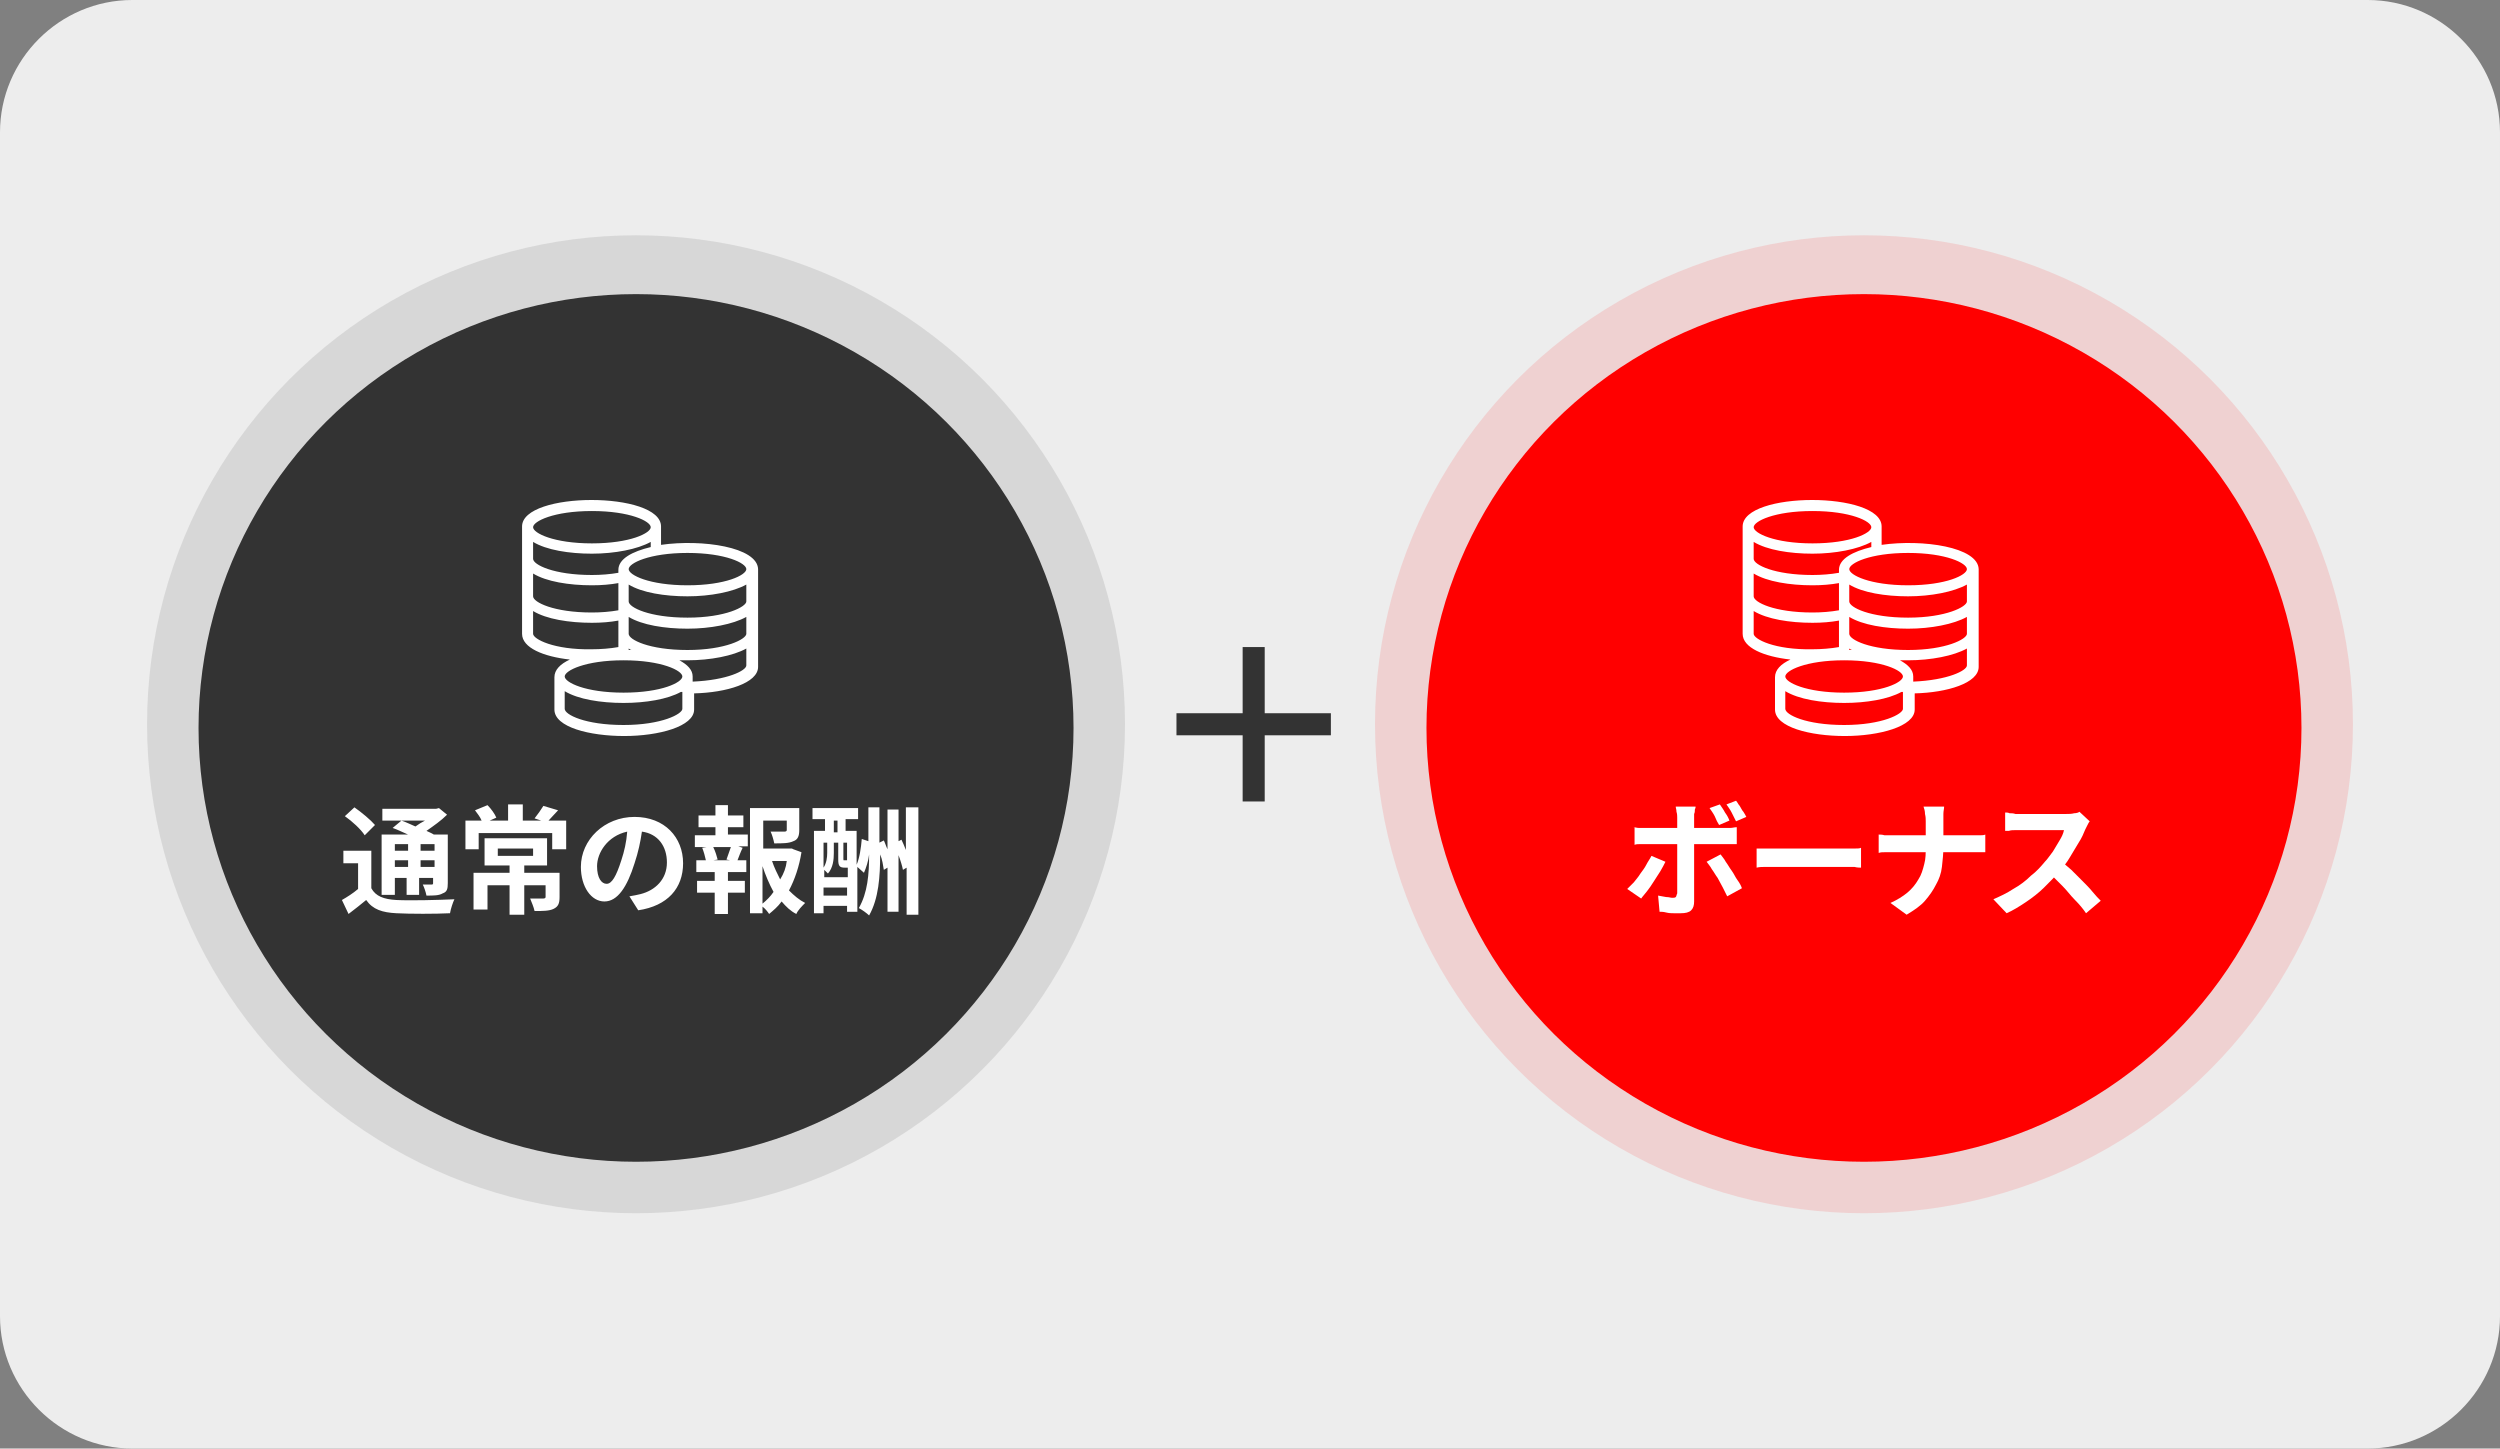 <?xml version="1.0" encoding="utf-8"?>
<!-- Generator: Adobe Illustrator 28.1.0, SVG Export Plug-In . SVG Version: 6.00 Build 0)  -->
<svg version="1.1" id="レイヤー_1" xmlns="http://www.w3.org/2000/svg" xmlns:xlink="http://www.w3.org/1999/xlink" x="0px"
	 y="0px" viewBox="0 0 340 197" style="enable-background:new 0 0 340 197;" xml:space="preserve">
<rect x="0" y="0" width="340" height="197" fill="#808080" stroke="none"/>
<style type="text/css">
	.st0{fill:#EDEDED;}
	.st1{fill:#333333;fill-opacity:0.12;}
	.st2{fill:#FF0000;fill-opacity:0.12;}
	.st3{fill:#333333;}
	.st4{fill:#FF0000;}
	.st5{fill:#FFFFFF;}
</style>
<path class="st0" d="M18,0h304c9.9,0,18,8.1,18,18v161c0,9.9-8.1,18-18,18H18c-9.9,0-18-8.1-18-18V18C0,8.1,8.1,0,18,0z"/>
<circle class="st1" cx="86.5" cy="98.5" r="66.5"/>
<circle class="st2" cx="253.5" cy="98.5" r="66.5"/>
<ellipse class="st3" cx="86.5" cy="99" rx="59.5" ry="59"/>
<ellipse class="st4" cx="253.5" cy="99" rx="59.5" ry="59"/>
<rect x="160" y="97" class="st3" width="21" height="3"/>
<rect x="169" y="88" class="st3" width="3" height="21"/>
<path class="st5" d="M55.5,114.8h-1.8v0.9h1.8V114.8z M59.1,115.7v-0.9h-1.9v0.9H59.1z M57.2,117.9h1.9V117h-1.9V117.9z M53.7,117.9
	h1.8V117h-1.8V117.9z M53.7,119.3v2.4h-1.8v-8.2h3.6c-0.7-0.3-1.5-0.7-2.1-0.9l1.2-1c0.6,0.2,1.2,0.5,1.9,0.8
	c0.4-0.3,0.9-0.6,1.3-0.8H52V110h7.3l0.4-0.1l1.1,0.9c-0.8,0.8-1.8,1.5-2.8,2.2c0.4,0.2,0.7,0.3,1,0.5h1.9v6.6
	c0,0.8-0.1,1.2-0.7,1.4c-0.5,0.3-1.2,0.3-2.2,0.3c-0.1-0.5-0.3-1.1-0.5-1.5c0.5,0,1.1,0,1.2,0c0.2,0,0.2-0.1,0.2-0.2v-0.7h-1.9v2.3
	h-1.7v-2.3H53.7z M51,112.2l-1.4,1.4c-0.5-0.8-1.7-1.9-2.7-2.6l1.3-1.2C49.2,110.5,50.4,111.5,51,112.2z M50.5,115.7v5.1
	c0.6,1.1,1.7,1.5,3.4,1.6c1.9,0.1,5.7,0,7.9-0.1c-0.2,0.4-0.5,1.3-0.6,1.9c-2,0.1-5.4,0.1-7.3,0c-1.9-0.1-3.2-0.5-4.1-1.8
	c-0.7,0.6-1.5,1.2-2.4,1.9l-0.9-1.9c0.7-0.4,1.5-0.9,2.2-1.5v-3.5h-2v-1.7H50.5z M67.7,115.4v1h4.8v-1H67.7z M76.1,118.7v3.3
	c0,0.9-0.2,1.3-0.8,1.6c-0.6,0.3-1.5,0.3-2.6,0.3c-0.1-0.5-0.4-1.2-0.6-1.7c0.7,0,1.6,0,1.8,0c0.2,0,0.3-0.1,0.3-0.2v-1.6h-2.9v4h-2
	v-4h-3v3.3h-1.9v-5h4.9v-1h-3.4V114h8.5v3.7h-3.1v1H76.1z M74.6,111.6H77v3.9h-1.9v-2.2h-10v2.2h-1.8v-3.9h2.2
	c-0.2-0.5-0.6-1-0.9-1.4l1.7-0.7c0.5,0.5,1,1.2,1.2,1.7l-0.9,0.4h2.5v-2.2h2v2.2h2.5l-0.9-0.3c0.4-0.5,0.9-1.2,1.2-1.7l2,0.6
	C75.4,110.7,75,111.2,74.6,111.6z M92.9,117.4c0,3.4-2.1,5.8-6.1,6.4l-1.2-1.9c0.6-0.1,1.1-0.2,1.5-0.3c2-0.5,3.6-2,3.6-4.3
	c0-2.2-1.2-3.9-3.4-4.2c-0.2,1.4-0.5,2.8-1,4.3c-1,3.2-2.3,5.2-4.1,5.2c-1.8,0-3.2-2-3.2-4.7c0-3.7,3.2-6.8,7.3-6.8
	C90.4,111.1,92.9,113.9,92.9,117.4z M81.2,117.8c0,1.6,0.6,2.4,1.3,2.4c0.7,0,1.3-1,2-3.2c0.4-1.2,0.7-2.5,0.8-3.9
	C82.6,113.7,81.2,116,81.2,117.8z M99.3,117l-0.5-0.1c0.2-0.5,0.4-1.2,0.6-1.7h-2.4c0.3,0.6,0.5,1.3,0.6,1.7L97,117H99.3z M99,112.4
	v1.1h2.7v1.6h-1.3l0.6,0.2c-0.3,0.6-0.5,1.2-0.7,1.7h1.2v1.6H99v1.2h2.3v1.6H99v2.9h-1.8v-2.9h-2.4v-1.6h2.4v-1.2h-2.5V117H96
	c-0.1-0.5-0.3-1.2-0.5-1.7l0.6-0.1h-1.6v-1.6h2.8v-1.1H95v-1.6h2.3v-1.4H99v1.4h2.1v1.6H99z M103.7,117.8v5.1c0.6-0.5,1.1-1,1.5-1.6
	C104.6,120.2,104.1,119,103.7,117.8z M107,117.1h-2c0.3,0.9,0.7,1.7,1.1,2.5C106.6,118.8,106.9,118,107,117.1z M107.9,115.5l1.1,0.4
	c-0.3,1.9-0.9,3.7-1.7,5.2c0.7,0.7,1.4,1.3,2.2,1.7c-0.4,0.4-1,1-1.2,1.5c-0.8-0.4-1.4-1-2-1.7c-0.5,0.7-1.1,1.2-1.7,1.7
	c-0.2-0.3-0.5-0.7-0.9-1v0.9H102v-14.3h6.7v3c0,0.8-0.2,1.3-0.8,1.5c-0.6,0.3-1.5,0.3-2.6,0.3c-0.1-0.5-0.3-1.2-0.5-1.6
	c0.8,0,1.7,0,1.9,0c0.2,0,0.3-0.1,0.3-0.2v-1.3h-3.2v3.8h3.9L107.9,115.5z M112,121.8h3.2v-1.1H112V121.8z M112.5,114.6H112v3.4
	c0.4-0.6,0.5-1.4,0.5-2V114.6z M113.4,111.6v1.6h0.5v-1.6H113.4z M115.2,117.1v-2.5h-0.5v2.2c0,0.2,0,0.2,0.1,0.2H115.2L115.2,117.1
	z M113.4,114.6v1.4c0,0.9-0.1,2-0.8,2.8c-0.1-0.1-0.3-0.3-0.5-0.5v1h3.2V118h-0.4c-0.7,0-0.9-0.2-0.9-1.1v-2.3H113.4z M123.3,109.8
	l1.6,0v14.6h-1.6V118l-0.5,0.3c-0.1-0.5-0.3-1.2-0.6-2v7.7h-1.5V118l-0.5,0.3c-0.1-0.6-0.2-1.4-0.5-2.1c0,3-0.2,6-1.5,8.3
	c-0.3-0.3-1-0.8-1.4-1c1.2-2.1,1.4-4.6,1.4-7.3v0c-0.1,0.9-0.4,1.8-0.7,2.5l-0.9-0.8v6.1h-1.4v-0.8H112v1h-1.3v-11.2h1.5v-1.6h-1.7
	v-1.5h6.2v1.5H115v1.6h1.5v4.6c0.4-0.9,0.6-2.3,0.7-3.5l0.9,0.3v-4.6h1.5v4.8l0.6-0.3c0.2,0.4,0.3,0.8,0.5,1.2v-5.4h1.5v4.3l0.4-0.2
	c0.2,0.4,0.4,0.9,0.6,1.4V109.8z"/>
<path class="st5" d="M89.9,74.1v-2.5c0-4.8-18.9-4.8-18.9,0v14.6c0,1.9,2.9,3.1,6.5,3.5c-1.3,0.6-2.1,1.4-2.1,2.4v4.4
	c0,2.4,4.8,3.6,9.5,3.6c4.7,0,9.5-1.3,9.5-3.6v-2.2c4.4-0.1,8.7-1.4,8.7-3.6V77.4C103,74.4,95.5,73.3,89.9,74.1z M80.5,69.5
	c5.2,0,8,1.4,8,2.2s-2.8,2.2-8,2.2c-5.2,0-8-1.4-8-2.2C72.5,70.9,75.3,69.5,80.5,69.5z M72.5,73.7c1.8,1.1,4.9,1.6,8,1.6
	s6.2-0.6,8-1.6v0.7c-2.5,0.6-4.4,1.6-4.4,3.1v0.4c-1.1,0.2-2.4,0.3-3.6,0.3c-5.2,0-8-1.4-8-2.2L72.5,73.7z M85.5,88.2
	c0.1,0.1,0.3,0.2,0.4,0.2c-0.1,0-0.3,0-0.4,0V88.2z M72.5,78c1.8,1.1,4.9,1.6,8,1.6c1.3,0,2.5-0.1,3.6-0.3V83
	c-1.1,0.2-2.4,0.3-3.6,0.3c-5.2,0-8-1.4-8-2.2V78z M72.5,86.2v-3.1c1.8,1.1,4.9,1.6,8,1.6c1.3,0,2.5-0.1,3.6-0.3v3.6
	c-1.1,0.2-2.4,0.3-3.6,0.3C75.3,88.4,72.5,86.9,72.5,86.2z M92.8,96.4c0,0.7-2.8,2.2-8,2.2s-8-1.4-8-2.2V94c1.8,1.1,4.9,1.6,8,1.6
	c3,0,6-0.5,7.8-1.5c0.1,0,0.2,0,0.2,0L92.8,96.4L92.8,96.4z M84.8,94.2c-5.2,0-8-1.4-8-2.2s2.8-2.2,8-2.2s8,1.4,8,2.2
	S90,94.2,84.8,94.2z M101.5,90.5c0,0.7-2.6,2-7.3,2.2V92c0-0.9-0.7-1.6-1.8-2.2c0.4,0,0.7,0,1.1,0c3.1,0,6.2-0.6,8-1.6V90.5
	L101.5,90.5z M101.5,86.2c0,0.7-2.8,2.2-8,2.2s-8-1.4-8-2.2v-2.3c1.8,1.1,4.9,1.6,8,1.6s6.2-0.6,8-1.6V86.2z M101.5,81.8
	c0,0.7-2.8,2.2-8,2.2s-8-1.4-8-2.2v-2.3c1.8,1.1,4.9,1.6,8,1.6s6.2-0.6,8-1.6V81.8z M93.5,79.6c-5.2,0-8-1.4-8-2.2s2.8-2.2,8-2.2
	s8,1.4,8,2.2S98.7,79.6,93.5,79.6z"/>
<path class="st5" d="M255.9,74.1v-2.5c0-4.8-18.9-4.8-18.9,0v14.6c0,1.9,2.9,3.1,6.5,3.5c-1.3,0.6-2.1,1.4-2.1,2.4v4.4
	c0,2.4,4.8,3.6,9.5,3.6c4.7,0,9.5-1.3,9.5-3.6v-2.2c4.4-0.1,8.7-1.4,8.7-3.6V77.4C269,74.4,261.5,73.3,255.9,74.1z M246.5,69.5
	c5.2,0,8,1.4,8,2.2s-2.8,2.2-8,2.2c-5.2,0-8-1.4-8-2.2S241.3,69.5,246.5,69.5z M238.5,73.7c1.8,1.1,4.9,1.6,8,1.6
	c3.1,0,6.2-0.6,8-1.6v0.7c-2.5,0.6-4.4,1.6-4.4,3.1v0.4c-1.1,0.2-2.4,0.3-3.6,0.3c-5.2,0-8-1.4-8-2.2V73.7z M251.5,88.2
	c0.1,0.1,0.3,0.2,0.4,0.2c-0.1,0-0.3,0-0.4,0V88.2z M238.5,78c1.8,1.1,4.9,1.6,8,1.6c1.3,0,2.5-0.1,3.6-0.3V83
	c-1.1,0.2-2.4,0.3-3.6,0.3c-5.2,0-8-1.4-8-2.2V78z M238.5,86.2v-3.1c1.8,1.1,4.9,1.6,8,1.6c1.3,0,2.5-0.1,3.6-0.3v3.6
	c-1.1,0.2-2.4,0.3-3.6,0.3C241.3,88.4,238.5,86.9,238.5,86.2z M258.8,96.4c0,0.7-2.8,2.2-8,2.2c-5.2,0-8-1.4-8-2.2V94
	c1.8,1.1,4.9,1.6,8,1.6c3,0,6-0.5,7.8-1.5c0.1,0,0.2,0,0.2,0V96.4L258.8,96.4z M250.8,94.2c-5.2,0-8-1.4-8-2.2s2.8-2.2,8-2.2
	c5.2,0,8,1.4,8,2.2S256,94.2,250.8,94.2z M267.5,90.5c0,0.7-2.6,2-7.3,2.2V92c0-0.9-0.7-1.6-1.8-2.2c0.4,0,0.7,0,1.1,0
	c3.1,0,6.2-0.6,8-1.6V90.5L267.5,90.5z M267.5,86.2c0,0.7-2.8,2.2-8,2.2c-5.2,0-8-1.4-8-2.2v-2.3c1.8,1.1,4.9,1.6,8,1.6
	c3.1,0,6.2-0.6,8-1.6V86.2z M267.5,81.8c0,0.7-2.8,2.2-8,2.2c-5.2,0-8-1.4-8-2.2v-2.3c1.8,1.1,4.9,1.6,8,1.6c3.1,0,6.2-0.6,8-1.6
	V81.8z M259.5,79.6c-5.2,0-8-1.4-8-2.2s2.8-2.2,8-2.2c5.2,0,8,1.4,8,2.2S264.7,79.6,259.5,79.6z"/>
<g>
	<path class="st5" d="M226.5,117.2c-0.2,0.4-0.4,0.8-0.7,1.3c-0.3,0.5-0.6,0.9-0.9,1.4c-0.3,0.5-0.6,0.9-0.9,1.3
		c-0.3,0.4-0.6,0.7-0.8,1l-1.9-1.3c0.3-0.3,0.6-0.6,0.9-0.9c0.3-0.4,0.6-0.7,0.9-1.2c0.3-0.4,0.6-0.8,0.8-1.2s0.5-0.8,0.7-1.2
		L226.5,117.2z M222.1,112.5c0.3,0,0.5,0.1,0.8,0.1c0.3,0,0.6,0,0.9,0c0.1,0,0.4,0,0.8,0c0.4,0,0.9,0,1.5,0c0.6,0,1.2,0,1.9,0
		c0.7,0,1.4,0,2,0c0.7,0,1.3,0,1.9,0c0.6,0,1.1,0,1.6,0c0.4,0,0.7,0,0.9,0c0.2,0,0.5,0,0.9,0c0.3,0,0.6-0.1,0.9-0.1v2.3
		c-0.3,0-0.6,0-0.9,0s-0.6,0-0.8,0c-0.2,0-0.5,0-0.9,0c-0.4,0-0.9,0-1.5,0s-1.2,0-1.9,0c-0.7,0-1.4,0-2,0c-0.7,0-1.3,0-1.9,0
		s-1.1,0-1.5,0s-0.7,0-0.9,0c-0.3,0-0.5,0-0.8,0c-0.3,0-0.6,0-0.8,0.1V112.5z M230.6,109.7c0,0.1,0,0.2-0.1,0.4c0,0.2,0,0.4-0.1,0.6
		c0,0.2,0,0.4,0,0.5c0,0.3,0,0.7,0,1.1s0,0.8,0,1.2c0,0.4,0,0.8,0,1.1c0,0.2,0,0.6,0,1s0,0.9,0,1.4c0,0.5,0,1.1,0,1.6s0,1.1,0,1.6
		c0,0.5,0,1,0,1.4c0,0.4,0,0.8,0,1c0,0.5-0.1,0.9-0.4,1.2s-0.8,0.4-1.4,0.4c-0.3,0-0.6,0-1,0c-0.3,0-0.6,0-1-0.1s-0.6-0.1-0.9-0.1
		l-0.2-2.2c0.4,0.1,0.7,0.1,1.1,0.2c0.4,0,0.6,0.1,0.8,0.1c0.2,0,0.4,0,0.5-0.1c0.1-0.1,0.1-0.3,0.2-0.5c0-0.1,0-0.3,0-0.7
		s0-0.8,0-1.2s0-1,0-1.5c0-0.5,0-1,0-1.5s0-0.9,0-1.3c0-0.4,0-0.6,0-0.7c0-0.2,0-0.5,0-0.9s0-0.9,0-1.3s0-0.9,0-1.2
		c0-0.2,0-0.5-0.1-0.8c0-0.3-0.1-0.5-0.1-0.7H230.6z M234,116.2c0.2,0.3,0.5,0.6,0.7,1c0.3,0.4,0.5,0.8,0.8,1.2
		c0.3,0.4,0.5,0.9,0.8,1.3s0.5,0.8,0.6,1.1l-2,1.1c-0.2-0.4-0.4-0.8-0.6-1.2c-0.2-0.4-0.5-0.9-0.7-1.3c-0.3-0.4-0.5-0.8-0.8-1.2
		c-0.2-0.4-0.5-0.7-0.7-1L234,116.2z M233.9,109.4c0.2,0.3,0.5,0.7,0.7,1.1c0.3,0.4,0.5,0.8,0.6,1.1l-1.4,0.6
		c-0.2-0.3-0.4-0.7-0.6-1.2c-0.2-0.4-0.5-0.8-0.7-1.1L233.9,109.4z M236.1,108.9c0.2,0.2,0.3,0.5,0.5,0.7c0.2,0.3,0.3,0.6,0.5,0.8
		c0.2,0.3,0.3,0.5,0.4,0.7l-1.4,0.6c-0.2-0.4-0.4-0.8-0.6-1.2c-0.2-0.4-0.5-0.8-0.7-1.1L236.1,108.9z"/>
	<path class="st5" d="M238.9,115.4c0.2,0,0.5,0,0.8,0c0.3,0,0.7,0,1,0s0.7,0,1,0c0.3,0,0.6,0,1.1,0c0.4,0,0.9,0,1.4,0
		c0.5,0,1,0,1.6,0s1.1,0,1.6,0c0.5,0,1,0,1.5,0s0.9,0,1.3,0c0.4,0,0.7,0,0.9,0c0.4,0,0.8,0,1.1,0c0.4,0,0.7,0,0.9-0.1v2.7
		c-0.2,0-0.5,0-0.9-0.1c-0.4,0-0.8,0-1.1,0c-0.2,0-0.5,0-0.9,0s-0.8,0-1.3,0s-1,0-1.5,0c-0.5,0-1.1,0-1.6,0s-1.1,0-1.6,0s-1,0-1.4,0
		c-0.4,0-0.8,0-1.1,0c-0.5,0-1,0-1.5,0c-0.5,0-0.9,0-1.3,0.1V115.4z"/>
	<path class="st5" d="M255.4,113.5c0.3,0,0.6,0,0.9,0.1c0.3,0,0.7,0,1,0c0.2,0,0.4,0,0.9,0s0.9,0,1.5,0c0.6,0,1.2,0,1.9,0
		c0.7,0,1.4,0,2.1,0s1.4,0,2,0c0.6,0,1.1,0,1.5,0c0.4,0,0.7,0,0.9,0c0.4,0,0.8,0,1.1,0c0.3,0,0.6,0,0.8-0.1v2.4c-0.2,0-0.4,0-0.8,0
		c-0.4,0-0.7,0-1.1,0c-0.2,0-0.5,0-0.9,0s-0.9,0-1.5,0c-0.6,0-1.3,0-1.9,0s-1.4,0-2.1,0s-1.3,0-1.9,0c-0.6,0-1.1,0-1.5,0
		c-0.4,0-0.7,0-0.8,0c-0.4,0-0.7,0-1.1,0s-0.6,0-0.9,0.1V113.5z M261.9,111.7c0-0.3,0-0.6-0.1-1c0-0.4-0.1-0.7-0.2-1h2.8
		c0,0.3-0.1,0.6-0.1,1c0,0.4,0,0.8,0,1c0,0.3,0,0.7,0,1.1c0,0.4,0,0.8,0,1.2s0,0.8,0,1.2c0,0.9-0.1,1.8-0.2,2.7s-0.4,1.7-0.8,2.4
		c-0.4,0.8-0.9,1.5-1.5,2.2c-0.6,0.7-1.5,1.3-2.5,1.9l-2.2-1.6c0.9-0.4,1.7-0.9,2.3-1.4c0.6-0.5,1.1-1.1,1.5-1.8
		c0.4-0.6,0.6-1.3,0.8-2.1c0.2-0.7,0.2-1.5,0.2-2.3c0-0.4,0-0.8,0-1.2s0-0.8,0-1.2S261.9,112,261.9,111.7z"/>
	<path class="st5" d="M284.2,111.7c-0.1,0.1-0.2,0.3-0.3,0.5c-0.1,0.2-0.2,0.4-0.3,0.6c-0.2,0.5-0.5,1.2-0.9,1.8
		c-0.4,0.7-0.8,1.3-1.2,2c-0.4,0.7-0.9,1.3-1.4,1.9c-0.6,0.7-1.4,1.5-2.1,2.2s-1.6,1.4-2.5,2c-0.9,0.6-1.7,1.1-2.6,1.5l-1.8-1.9
		c0.9-0.4,1.8-0.8,2.7-1.4c0.9-0.5,1.7-1.1,2.4-1.8c0.8-0.6,1.4-1.3,1.9-1.9c0.4-0.4,0.7-0.9,1.1-1.4c0.3-0.5,0.6-1,0.9-1.5
		c0.3-0.5,0.5-0.9,0.6-1.4c-0.1,0-0.3,0-0.6,0s-0.7,0-1,0c-0.4,0-0.8,0-1.3,0c-0.4,0-0.9,0-1.3,0s-0.8,0-1.1,0s-0.5,0-0.6,0
		c-0.2,0-0.5,0-0.8,0s-0.5,0-0.8,0.1c-0.2,0-0.4,0-0.5,0v-2.5c0.2,0,0.4,0,0.6,0.1c0.3,0,0.5,0,0.8,0.1c0.3,0,0.5,0,0.7,0
		c0.2,0,0.4,0,0.7,0s0.7,0,1.1,0c0.4,0,0.8,0,1.3,0s0.9,0,1.3,0s0.8,0,1.1,0c0.3,0,0.5,0,0.7,0c0.4,0,0.7,0,1.1-0.1
		c0.3,0,0.6-0.1,0.7-0.2L284.2,111.7z M280.3,117.1c0.5,0.4,0.9,0.8,1.4,1.2c0.5,0.5,1,1,1.5,1.5c0.5,0.5,1,1,1.4,1.5
		c0.4,0.5,0.8,0.9,1.1,1.2l-2,1.7c-0.4-0.6-0.9-1.2-1.5-1.8s-1.1-1.3-1.7-1.9c-0.6-0.6-1.2-1.2-1.8-1.8L280.3,117.1z"/>
</g>
</svg>

